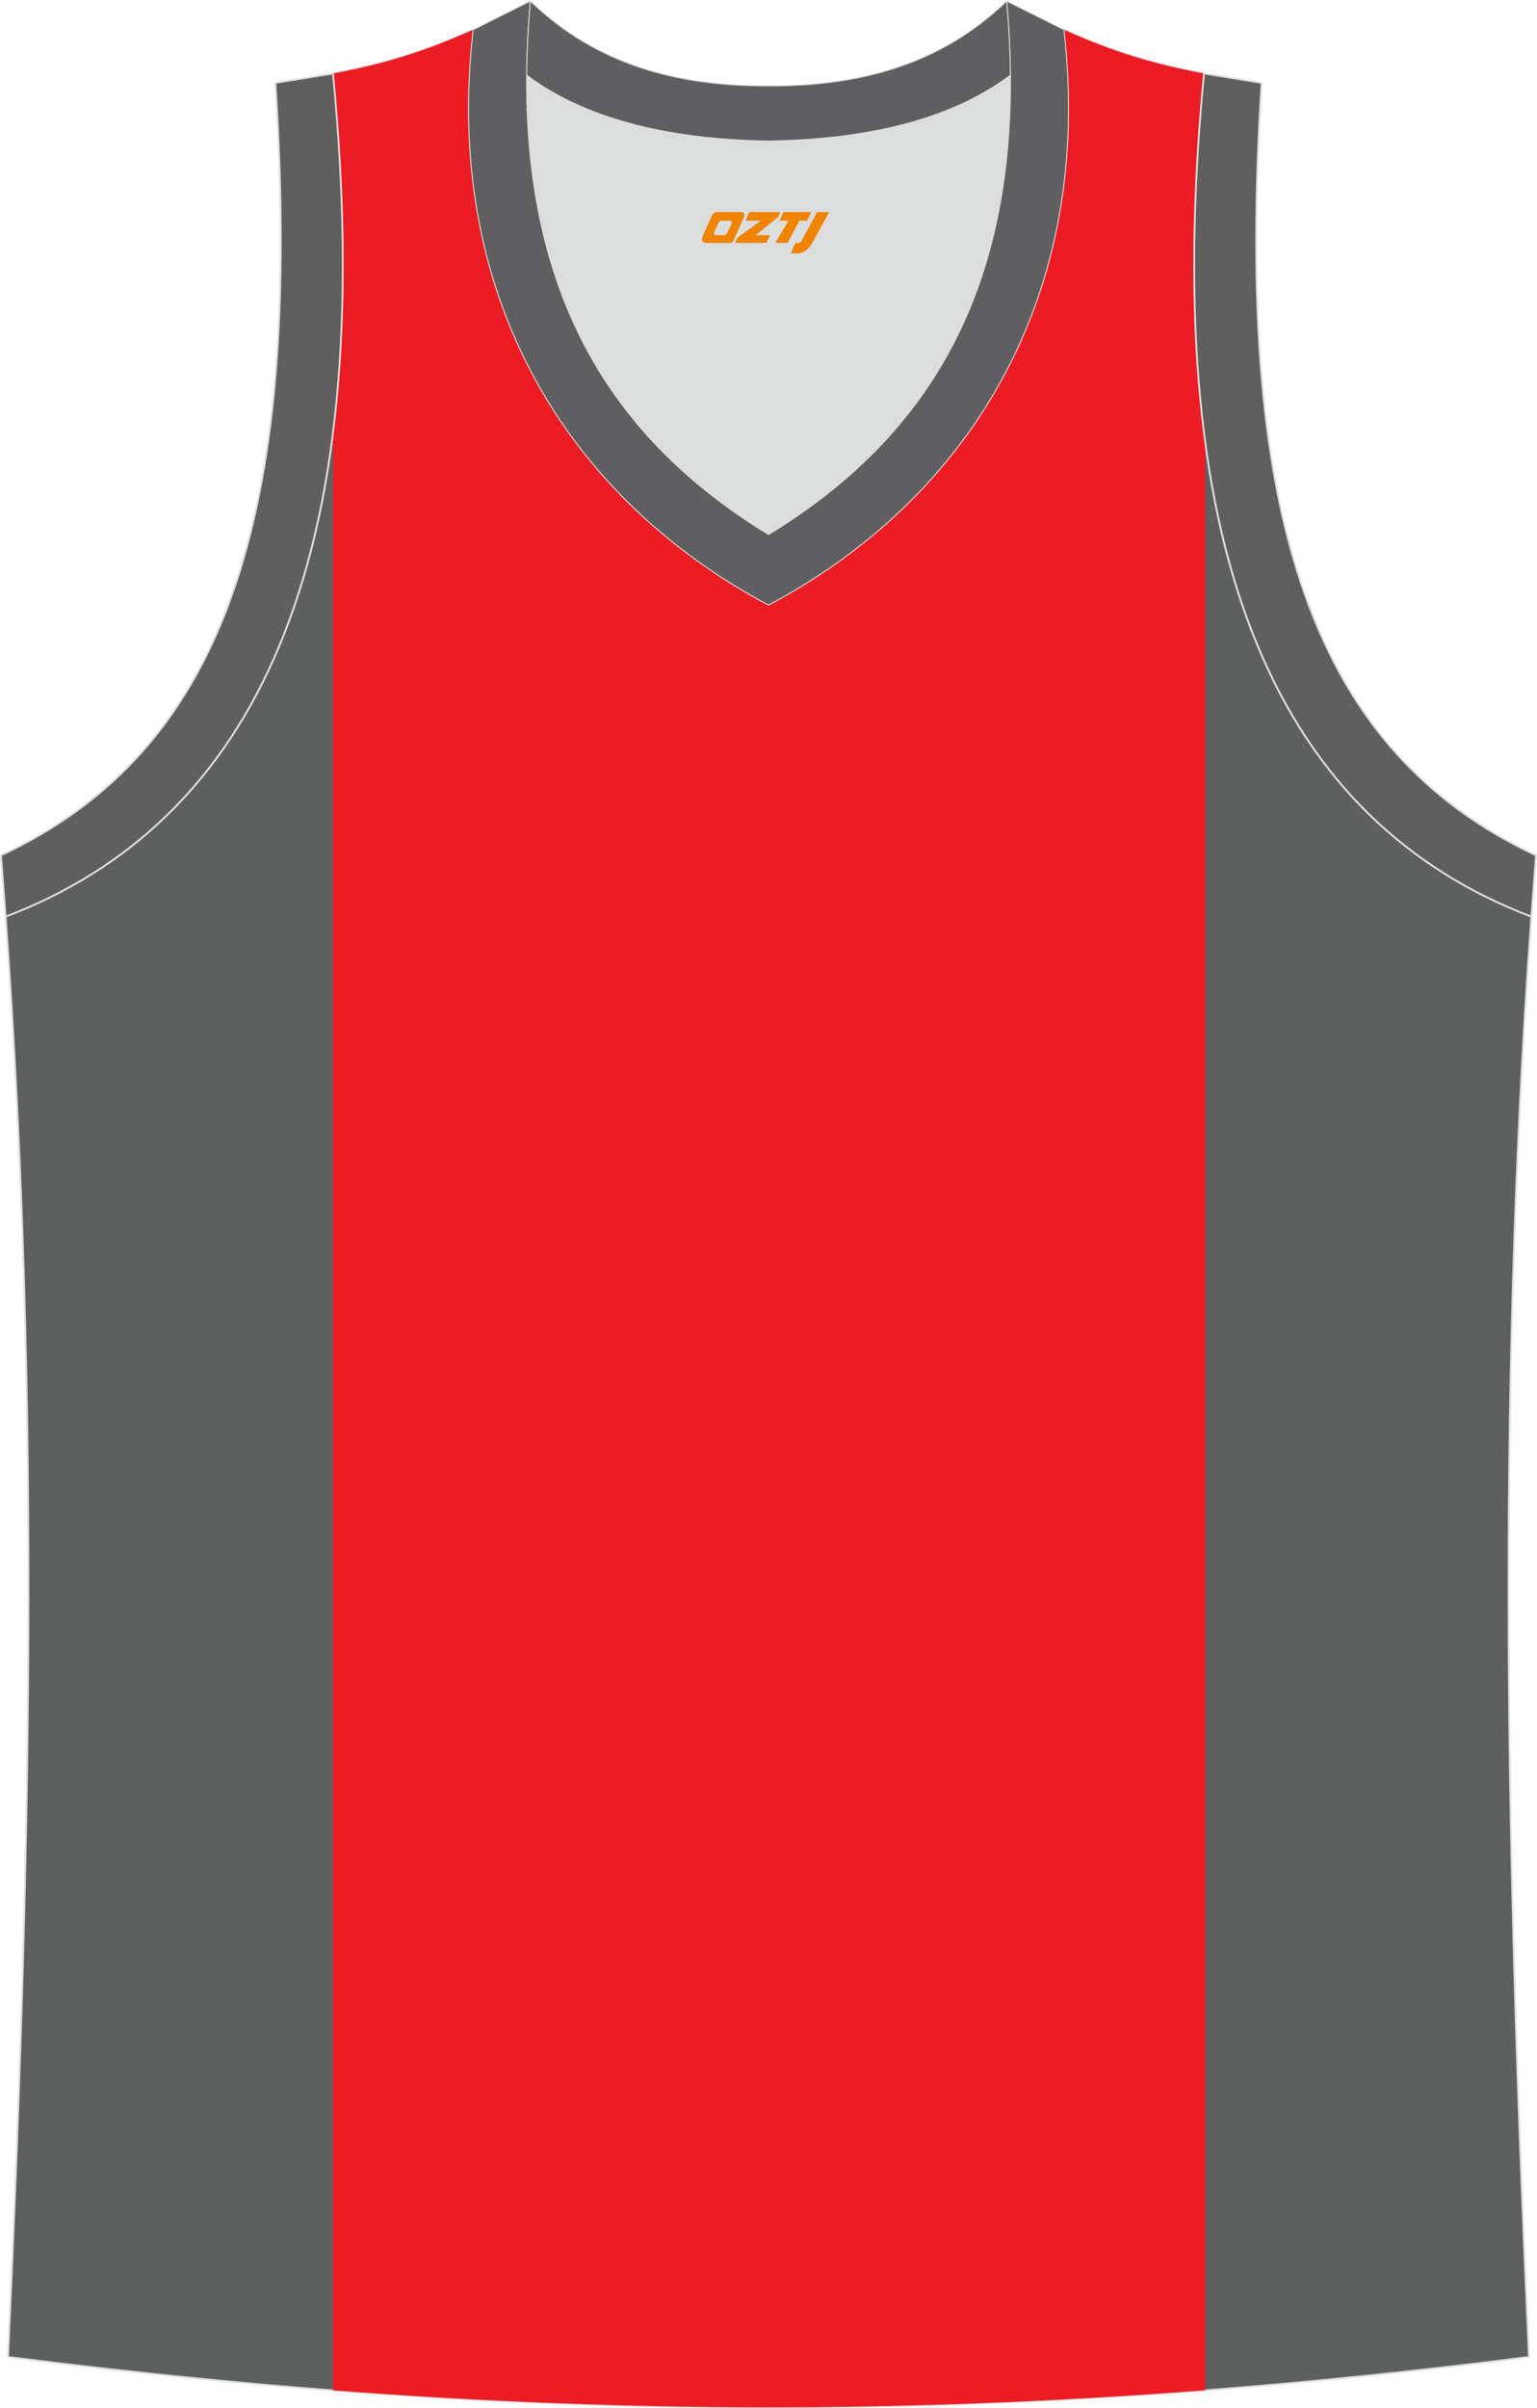 <?xml version="1.0" encoding="utf-8"?>
<!-- Generator: Adobe Illustrator 22.0.0, SVG Export Plug-In . SVG Version: 6.00 Build 0)  -->
<svg xmlns="http://www.w3.org/2000/svg" xmlns:xlink="http://www.w3.org/1999/xlink" version="1.1" id="图层_1" x="0px" y="0px" width="339.16px" height="531.19px" viewBox="0 0 339.16 531.19" enable-background="new 0 0 339.16 531.19" xml:space="preserve">
<g>
	<path fill="#5E5F5F" stroke="#DCDDDD" stroke-width="0.4" stroke-miterlimit="22.926" d="M337.39,519.86   c-4.79-104.03-7.35-208.91,0.52-317.69l-0.01,0c-54.56-20.79-82.7-77.28-72.23-185.96l0.02,0c-10.65-2-19.75-4.62-30.94-9.67   c6.7,58.04-20.2,103-65.18,126.92C124.61,109.55,97.7,64.59,104.41,6.55c-11.19,5.04-20.28,7.66-30.94,9.67l0.02,0   C83.96,124.89,55.82,181.38,1.26,202.17l-0.01,0c7.87,108.78,5.32,213.65,0.52,317.69C118.14,534.7,221.02,534.7,337.39,519.86z"/>
	<path fill="#EC1C24" d="M265.96,97.53c-3.1-23.04-3.29-50.01-0.27-81.31l0.02,0c-10.65-2-19.75-4.62-30.94-9.67   c6.7,58.04-20.2,103-65.18,126.92c-44.97-23.93-71.88-68.89-65.18-126.92c-11.18,5.04-20.27,7.66-30.92,9.66v0   c2.93,30.36,2.83,56.65,0,79.22v431.8c65.03,5,127.43,5,192.47-0.02L265.96,97.53L265.96,97.53z"/>
	<path fill="#DCDDDD" d="M169.59,31.13c26.46-0.42,42.94-6.71,53.32-14.5c0.02-0.06,0.03-0.12,0.05-0.17   c0.48,51.69-21.13,81.77-53.37,101.45c-32.23-19.68-53.84-49.76-53.36-101.45c0.02,0.06,0.03,0.12,0.05,0.17   C126.64,24.42,143.12,30.71,169.59,31.13z"/>
	<path fill="#5F5F60" stroke="#DCDDDD" stroke-width="0.4" stroke-miterlimit="22.926" d="M1.25,202.17   c54.56-20.79,82.7-77.29,72.23-185.96l-12.71,2.07c6.3,97.73-12.02,147.62-60.55,170.38L1.25,202.17z"/>
	<path fill="#5F5F61" stroke="#DCDDDD" stroke-width="0.216" stroke-miterlimit="22.926" d="M117.04,0.23   c-5.53,61.77,17.08,96.01,52.55,117.67c35.47-21.65,58.08-55.89,52.55-117.67l12.63,6.32c6.7,58.04-20.2,103-65.18,126.92   c-44.98-23.93-71.88-68.89-65.18-126.92L117.04,0.23z"/>
	<path fill="#5F5F60" stroke="#DCDDDD" stroke-width="0.4" stroke-miterlimit="22.926" d="M337.91,202.17   c-54.56-20.79-82.7-77.29-72.23-185.96l12.71,2.07c-6.3,97.73,12.02,147.62,60.55,170.38L337.91,202.17L337.91,202.17z"/>
	<path fill="#5F5F61" stroke="#DCDDDD" stroke-width="0.216" stroke-miterlimit="22.926" d="M117.04,0.23   c14.83,14.31,32.94,18.76,52.55,18.71c19.61,0.05,37.73-4.4,52.55-18.71c0.5,5.63,0.77,11.02,0.82,16.2   c-0.02,0.06-0.04,0.13-0.05,0.19c-10.37,7.8-26.85,14.08-53.32,14.5c-26.47-0.42-42.94-6.71-53.32-14.5   c-0.02-0.06-0.04-0.13-0.05-0.19C116.26,11.25,116.53,5.86,117.04,0.23z"/>
	<path fill="#DCDDDD" d="M169.59,31.13c26.46-0.42,42.94-6.71,53.31-14.5c0.02-0.06,0.03-0.12,0.05-0.17   c0.48,51.69-21.13,81.77-53.37,101.45c-32.23-19.68-53.84-49.76-53.36-101.45c0.02,0.06,0.03,0.12,0.05,0.17   C126.64,24.42,143.12,30.71,169.59,31.13z"/>
	
</g>
<g>
	<path fill="#F08300" d="M180.3,46.78l-3.4,6.3c-0.2,0.3-0.5,0.5-0.8,0.5h-0.6l-1,2.3h1.2c2,0.1,3.2-1.5,3.9-3L183,46.78h-2.5L180.3,46.78z"/>
	<polygon fill="#F08300" points="173.1,46.78 ,179,46.78 ,178.1,48.68 ,176.4,48.68 ,173.8,53.58 ,171.1,53.58 ,174,48.68 ,172,48.68 ,172.9,46.78"/>
	<polygon fill="#F08300" points="167.1,51.88 ,166.6,51.88 ,167.1,51.58 ,171.7,47.88 ,172.2,46.78 ,165.4,46.78 ,165.1,47.38 ,164.5,48.68 ,167.3,48.68 ,167.9,48.68 ,162.8,52.38    ,162.2,53.58 ,168.8,53.58 ,169.1,53.58 ,169.9,51.88"/>
	<path fill="#F08300" d="M163.6,46.78H158.3C157.8,46.78,157.3,47.08,157.1,47.48L155,52.28C154.7,52.88,155.1,53.58,155.8,53.58h5.2c0.4,0,0.7-0.2,0.9-0.6L164.2,47.78C164.4,47.28,164.1,46.78,163.6,46.78z M161.5,49.28L160.4,51.48C160.2,51.78,159.9,51.88,159.8,51.88l-1.8,0C157.8,51.88,157.4,51.78,157.6,51.18l1-2.1c0.1-0.3,0.4-0.4,0.7-0.4h1.9   C161.4,48.68,161.6,48.98,161.5,49.28z"/>
</g>
</svg>